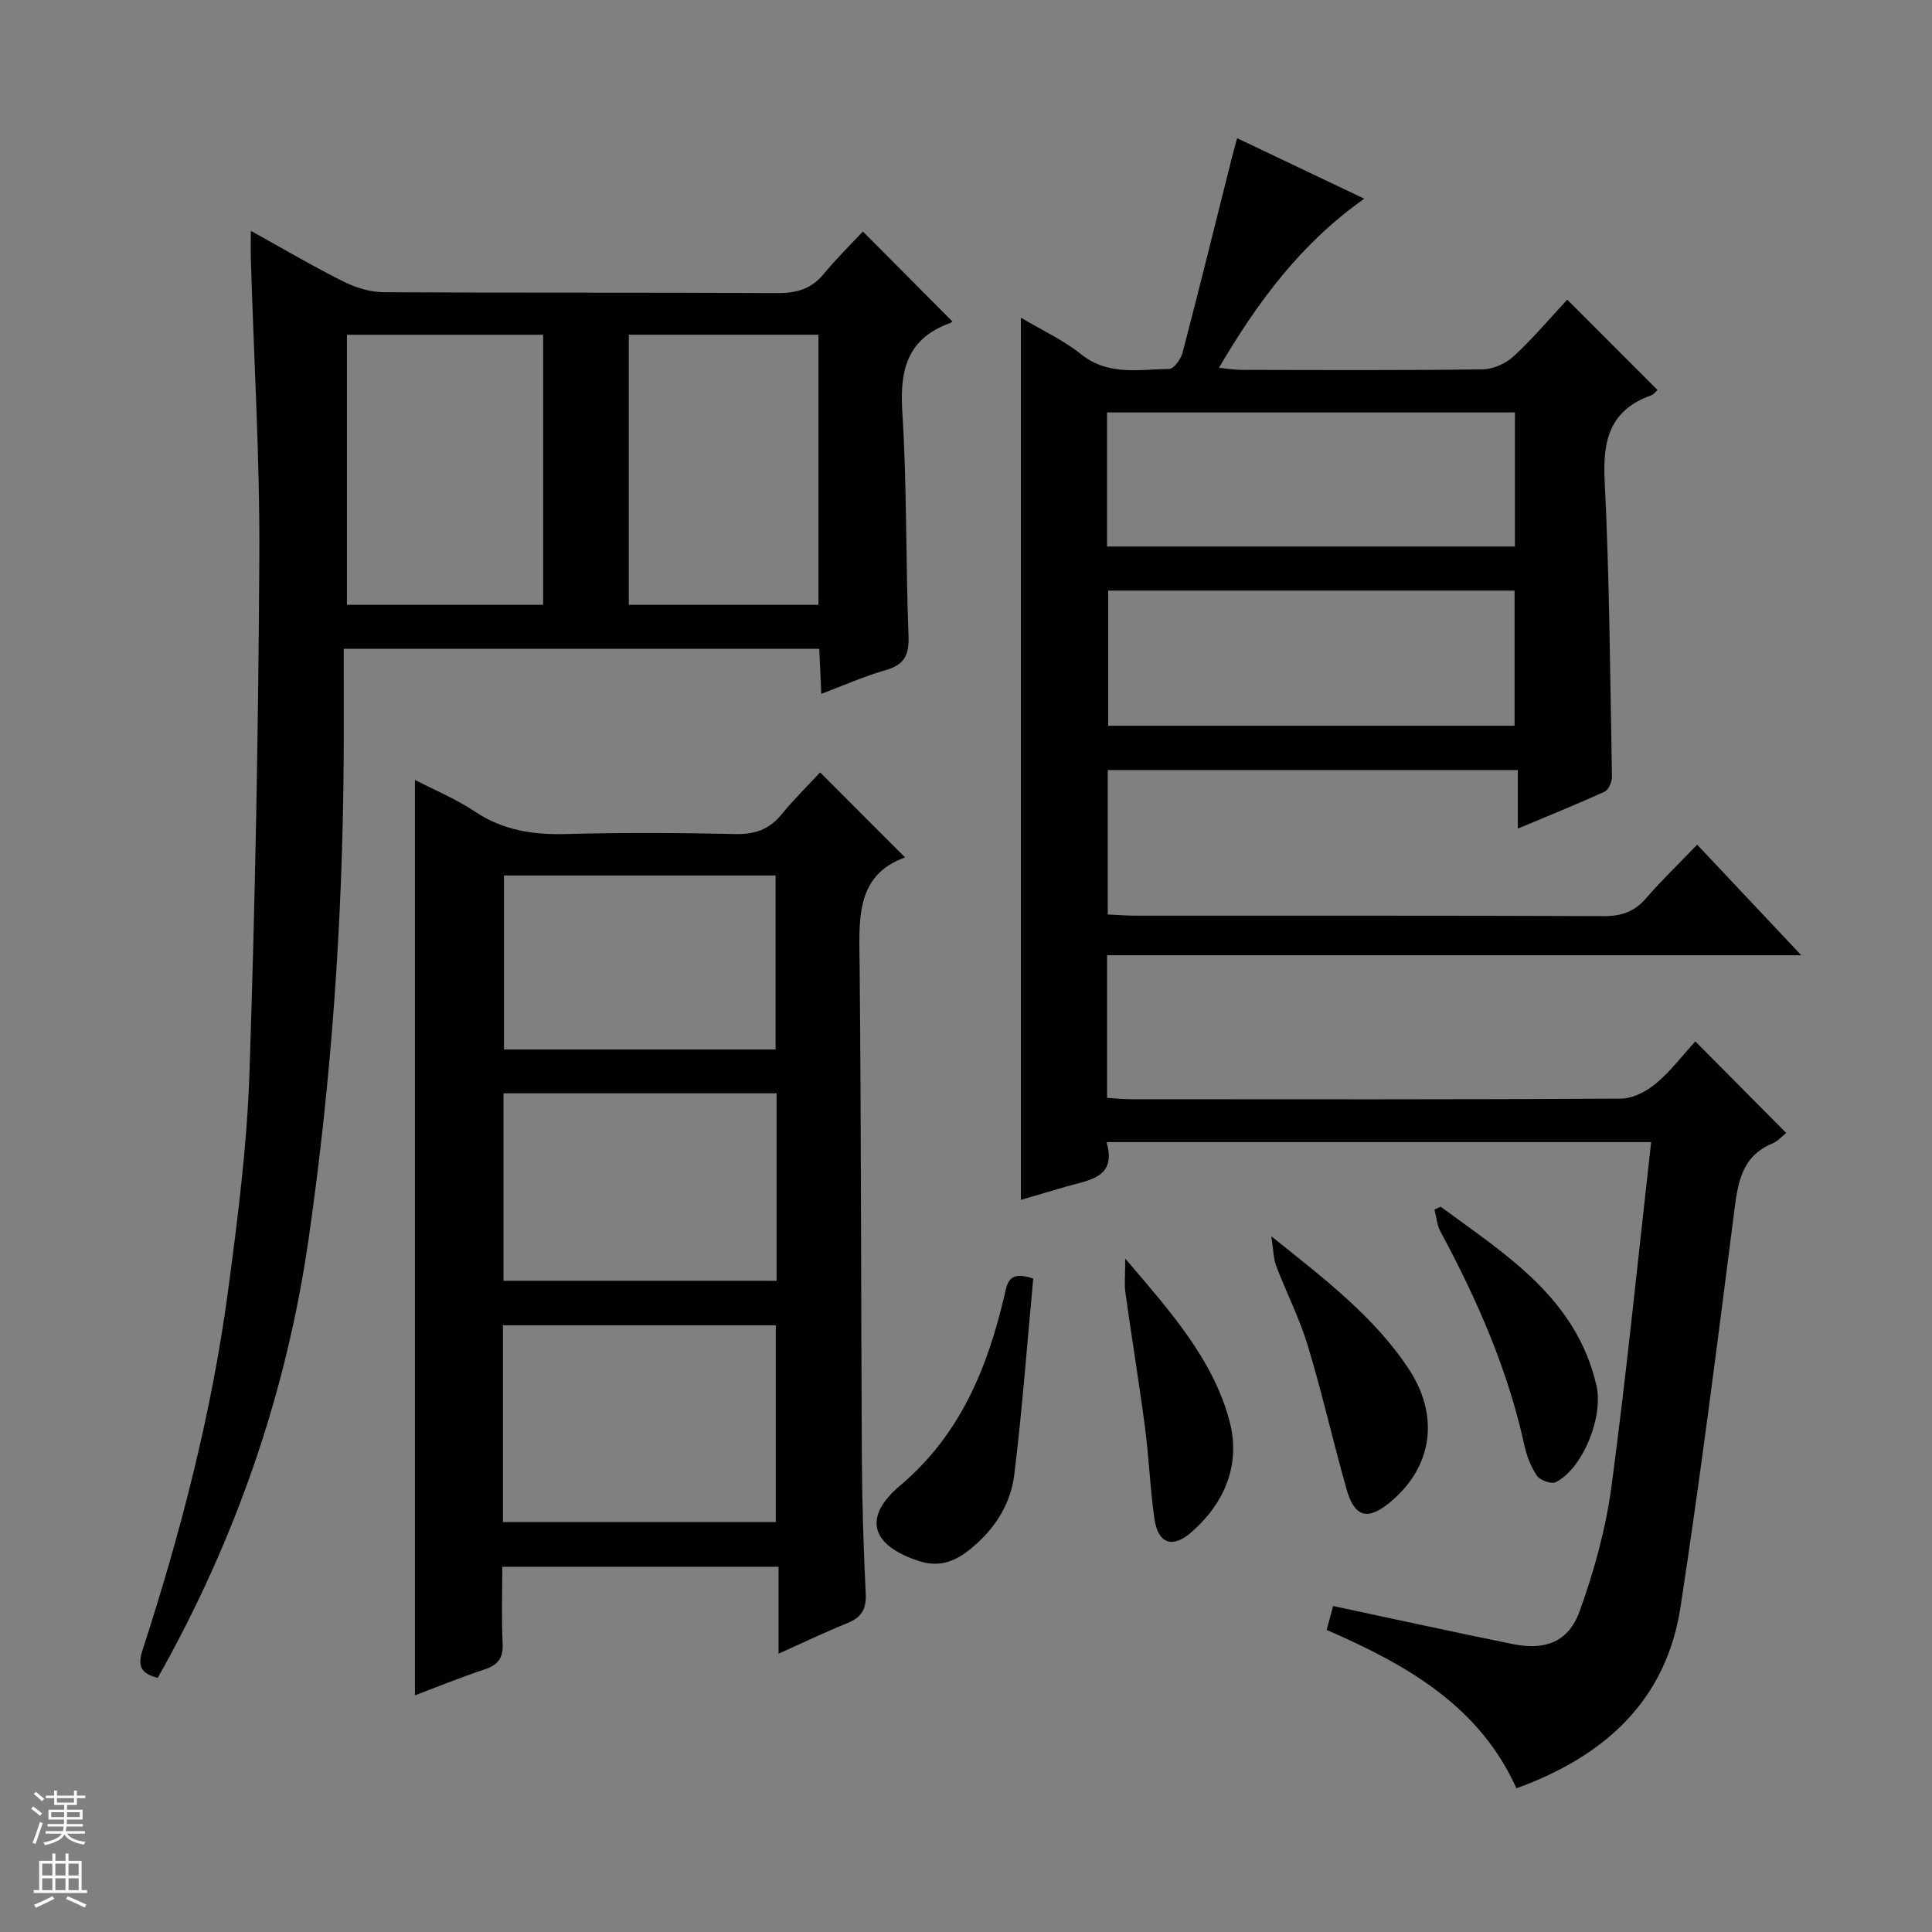 <svg enable-background="new 0 0 400 400" viewBox="0 0 400 400" xmlns="http://www.w3.org/2000/svg"><rect x="0" y="0" width="400" height="400" fill="#808080" stroke="none"/><g fill="#010100"><path d="m229.21 197.77v29.53c1.7.1 3.3.28 4.9.28 33.83.02 67.67.08 101.5-.12 2.45-.01 5.29-1.51 7.25-3.15 3.03-2.52 5.45-5.76 8.14-8.7 6.57 6.61 12.55 12.64 18.81 18.95-.88.7-1.73 1.72-2.82 2.17-6.59 2.73-7.21 8.42-7.99 14.5-3.48 27.18-6.91 54.37-11.06 81.45-2.97 19.38-15.62 30.9-33.98 37.57-7.63-16.98-22.64-25.57-39.29-32.79.48-1.79.94-3.48 1.33-4.95 12.62 2.68 24.9 5.39 37.22 7.88 6.7 1.35 11.51-.42 13.82-6.79 3.02-8.34 5.42-17.09 6.6-25.86 3.14-23.54 5.49-47.18 8.21-71.28-37.71 0-74.9 0-112.76 0 2.21 7.49-3.71 7.83-8.51 9.26-3 .89-6 1.76-9.22 2.7 0-60.97 0-121.48 0-182.65 4.21 2.51 8.73 4.59 12.51 7.6 5.65 4.51 12.01 3.08 18.2 3.02.96-.01 2.42-2.05 2.77-3.39 3.52-13.47 6.85-26.98 10.24-40.48.28-1.11.59-2.21 1.05-3.91 8.77 4.17 17.24 8.2 26.33 12.53-13.06 9.22-21.99 21.21-30.09 35.01 1.92.18 3.28.42 4.64.43 16.67.03 33.33.12 50-.11 2.18-.03 4.79-1.24 6.42-2.74 4.01-3.72 7.56-7.93 11.05-11.69 6.68 6.68 12.66 12.67 18.7 18.71-.31.27-.74.9-1.32 1.1-8.44 3.01-10.06 9.13-9.64 17.54 1.02 20.44 1.14 40.92 1.52 61.39.02 1.06-.69 2.74-1.52 3.12-5.71 2.61-11.54 4.95-17.97 7.65 0-4.27 0-7.98 0-12.12-28.53 0-56.57 0-84.9 0v29.9c1.85.08 3.77.25 5.69.25 32.33.02 64.66-.05 97 .09 3.64.02 6.32-.89 8.72-3.65 3.27-3.77 6.88-7.24 10.62-11.14 7.14 7.58 13.94 14.81 21.55 22.89-48.4 0-95.85 0-143.72 0zm-.01-84.62h84.45c0-9.53 0-18.62 0-27.76-28.3 0-56.31 0-84.45 0zm84.38 37.11c0-9.55 0-18.76 0-27.98-28.25 0-56.15 0-84.14 0v27.98z"/><path d="m32.66 347.38c-3.75-.96-4.14-2.68-3.15-5.73 7.9-24.35 14.33-49.09 17.72-74.49 2-14.97 3.92-30.03 4.42-45.09 1.19-35.59 1.85-71.21 2.04-106.82.11-20.44-1.13-40.9-1.75-61.34-.05-1.79-.01-3.59-.01-6.12 6.7 3.71 12.8 7.31 19.13 10.48 2.55 1.28 5.59 2.22 8.41 2.23 27.16.16 54.32.02 81.48.18 3.98.02 7.02-.84 9.59-3.96 2.64-3.21 5.63-6.12 8.11-8.79 6.4 6.43 12.34 12.4 18.44 18.53.24-.32.03.29-.35.42-8.83 3.15-10.48 9.6-9.93 18.33.98 15.43.69 30.94 1.29 46.41.15 3.99-.85 6.02-4.76 7.13-4.39 1.25-8.6 3.14-13.3 4.91-.16-3.47-.28-6.24-.42-9.33-32.62 0-65.03 0-98.46 0 0 7.7.04 15.46-.01 23.22-.22 33.13-2.52 66.14-7.25 98.91-4.62 32.15-15.18 62.45-31.24 90.92zm79.79-222.16c0-18.9 0-37.42 0-55.91-13.77 0-27.17 0-40.62 0v55.91zm17.74.01h39.26c0-18.89 0-37.42 0-55.93-13.28 0-26.18 0-39.26 0z"/><path d="m85.91 161.47c3.96 2.06 8.46 3.92 12.43 6.57 5.84 3.89 12.07 4.83 18.91 4.64 11.65-.32 23.32-.26 34.98 0 4.01.09 7-.93 9.55-4.03 2.63-3.2 5.6-6.13 8.01-8.74 6.11 6.11 11.71 11.71 17.6 17.61-10.47 3.73-9.5 13.17-9.41 22.68.33 33.98.27 67.96.46 101.94.05 9.31.36 18.63.8 27.93.15 3.17-.98 4.85-3.85 6-4.59 1.85-9.05 4-14.2 6.31 0-6.21 0-11.92 0-18-19.22 0-37.92 0-57.19 0 0 5.29-.19 10.58.07 15.84.15 3.04-.93 4.48-3.75 5.41-5 1.66-9.88 3.66-14.41 5.37 0-63.25 0-126.27 0-189.53zm18.22 153.66h56.49c0-13.89 0-27.31 0-40.74-19.02 0-37.73 0-56.49 0zm56.66-88.77c-19.13 0-37.84 0-56.54 0v38.81h56.54c0-13.05 0-25.7 0-38.81zm-.21-9.08c0-12.2 0-24.08 0-36.02-18.94 0-37.54 0-56.24 0v36.02z"/><path d="m213.92 264.72c-1.27 13.56-2.27 27.11-3.92 40.58-.79 6.44-4.38 11.78-9.6 15.81-3.03 2.34-6.2 3.38-10.19 2.07-9.84-3.21-11.69-9-3.84-15.62 12.41-10.47 18.06-24.28 21.6-39.41.57-2.43.84-5.23 5.95-3.43z"/><path d="m263.21 255.96c11.15 8.92 21.18 16.59 28.29 27.21 6.69 9.99 5.12 20.6-3.78 27.92-4.57 3.76-7.28 3.06-8.93-2.76-2.79-9.85-5.04-19.86-8-29.65-1.72-5.68-4.45-11.04-6.58-16.6-.55-1.46-.53-3.13-1-6.12z"/><path d="m298.28 249.84c13.47 9.94 28.06 18.84 32.26 37.07 1.46 6.34-2.78 17.11-8.43 19.95-.9.45-3.24-.36-3.88-1.3-1.27-1.85-2.15-4.13-2.63-6.35-3.42-15.68-9.81-30.17-17.36-44.22-.73-1.35-.85-3.03-1.25-4.56.42-.19.86-.39 1.29-.59z"/><path d="m232.97 260.58c9.34 10.95 18.07 20.7 21.54 33.45 2.45 8.98-.81 17.06-7.9 23.25-3.85 3.36-6.85 2.32-7.59-2.79-.91-6.23-1.12-12.55-1.94-18.8-1.23-9.36-2.77-18.67-4.07-28.02-.26-1.86-.04-3.77-.04-7.09z"/></g><path d="m6.45 374.46.42-.45c.65.47 1.27.95 1.85 1.44l-.45.49c-.66-.56-1.26-1.06-1.83-1.48m.93 7.33-.63-.26c.55-1.36 1.05-2.8 1.52-4.33.19.1.38.19.59.27-.46 1.29-.95 2.73-1.48 4.32m-.38-10.38.44-.42c.43.34 1.01.82 1.74 1.44l-.49.49c-.53-.51-1.09-1.01-1.69-1.51m2.5.35h1.72v-1.04h.59v1.04h3.52v-1.04h.59v1.04h1.75v.53h-1.75v1.42h-2.03v.97h3.22v2.03h-3.24c0 .35-.01.66-.03.93h3.32v.53h-3.37c-.03.27-.08.58-.15.94h3.96v.53h-3.71c.67.92 1.93 1.48 3.79 1.68-.13.24-.23.44-.29.59-2.13-.38-3.48-1.08-4.04-2.12-.43.97-1.77 1.72-4.03 2.23-.09-.19-.2-.37-.33-.55 2.1-.42 3.37-1.03 3.81-1.83h-3.36v-.53h3.58c.08-.29.13-.61.16-.94h-3.33v-.53h3.39c.02-.27.04-.58.04-.93h-3.23v-2.03h3.25v-.97h-2.07v-1.42h-1.73zm1.12 3.44v1h2.65c.01-.3.02-.44.01-.4v-.25-.35zm1.19-2h3.52v-.91h-3.52zm4.71 2h-2.63v.59c0 .15-.01.28-.01.4h2.64z" fill="#fafafc"/><path d="m13.55 383.74h.63v1.52h2.72v6.07h1.13v.6h-11.05v-.6h1.13v-6.07h2.73v-1.52h.63v1.52h2.1v-1.52zm-2.68 8.83.38.56c-1.24.63-2.53 1.25-3.85 1.85-.1-.21-.21-.42-.34-.63 1.36-.55 2.63-1.15 3.81-1.78m-2.13-4.27h2.1v-2.45h-2.1zm0 3.04h2.1v-2.46h-2.1zm2.72-3.04h2.1v-2.45h-2.1zm0 3.04h2.1v-2.46h-2.1zm6.07 3.6c-1.41-.71-2.7-1.3-3.86-1.78l.35-.56c1.45.62 2.75 1.19 3.88 1.72zm-1.25-9.09h-2.1v2.45h2.1zm-2.09 5.49h2.1v-2.46h-2.1z" fill="#fafafc"/></svg>